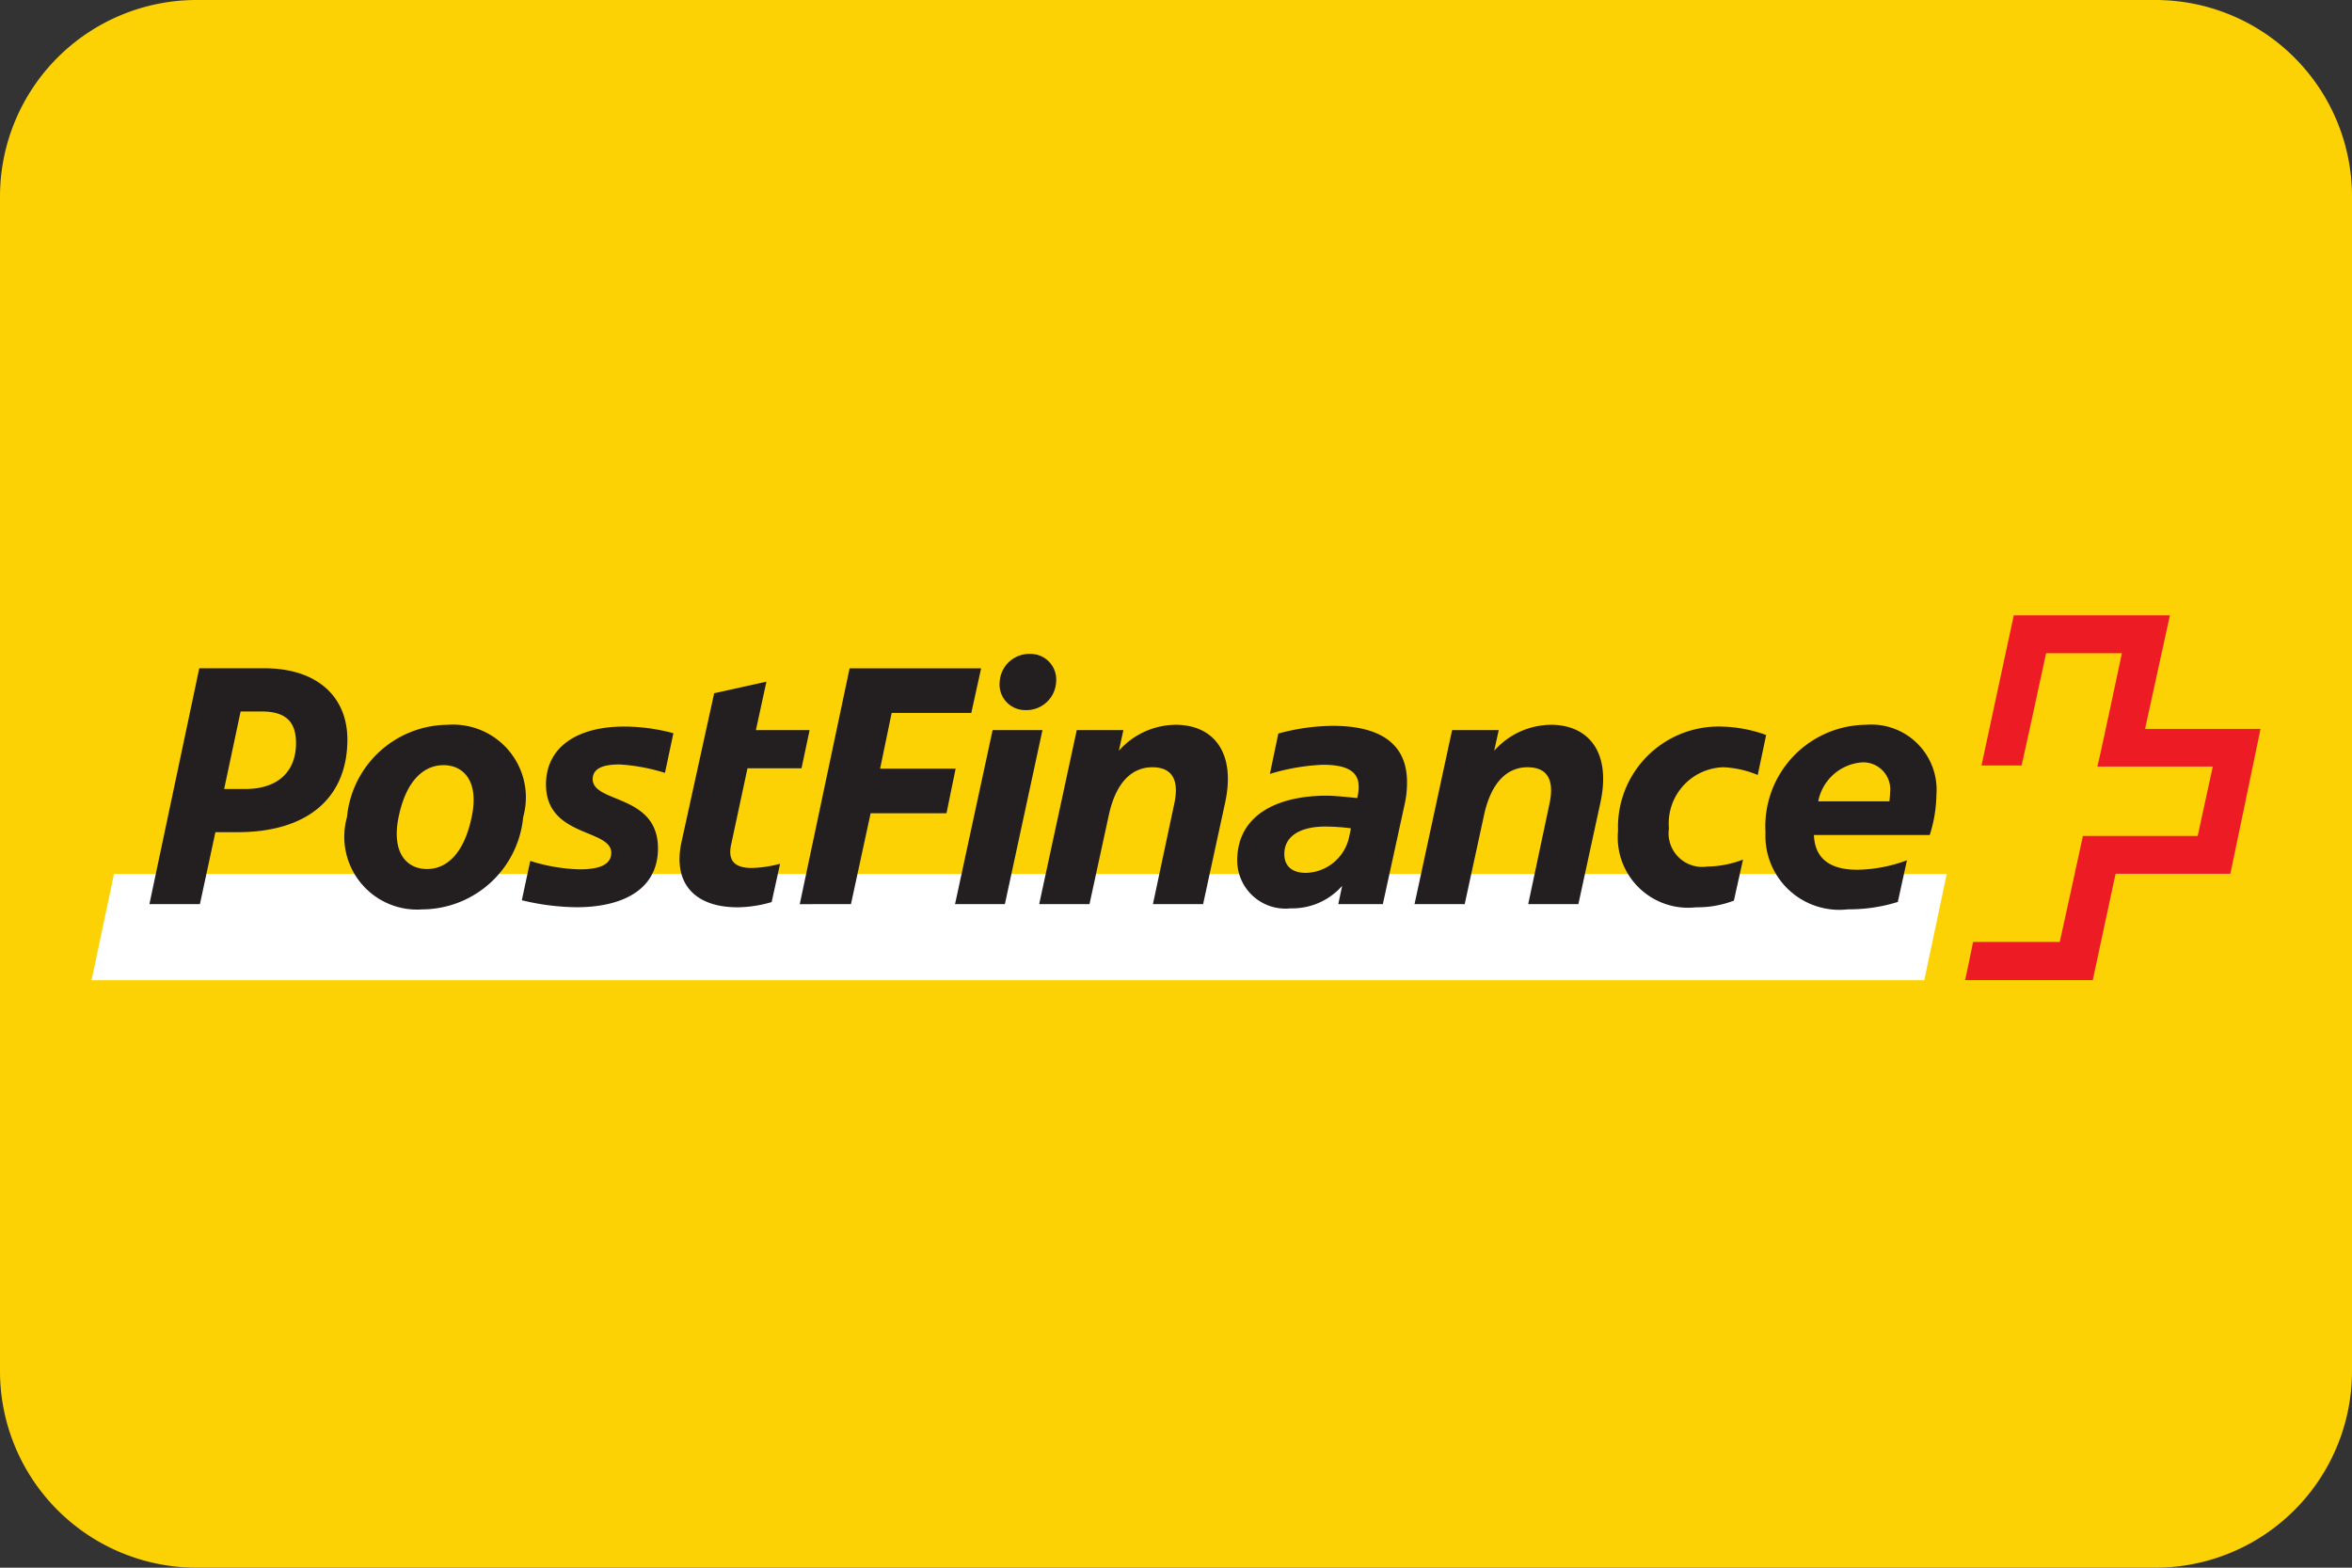 <svg xmlns="http://www.w3.org/2000/svg" viewBox="0 0 36 24"><rect x="0" y="0" width="36" height="24" fill="#333333" stroke="none"/><defs><style>.cls-1{fill:#fcd205;}.cls-2{fill:#fff;}.cls-3{fill:#ed1c24;}.cls-4{fill:#231f20;}</style></defs><title>postfinance</title><g id="Layer_2" data-name="Layer 2"><g id="Layer_1-2" data-name="Layer 1"><path class="cls-1" d="M33,0H3A3.009,3.009,0,0,0,0,3V21a3.009,3.009,0,0,0,3,3H33a3.009,3.009,0,0,0,3-3V3a3.009,3.009,0,0,0-3-3Z"/><g id="g10"><g id="g12"><g id="g14"><g id="g16"><path id="path24" class="cls-2" d="M29.453,15.007l.344-1.628H1.745L1.401,15.007h28.053"/><path id="path26" class="cls-3" d="M32.832,11.161s.376-1.724.381-1.741H30.823c0,.011-.494,2.288-.494,2.299h.613c.005,0,.376-1.719.376-1.719h1.16s-.365,1.724-.376,1.735h1.767l-.231,1.063H31.881c0,.011-.354,1.622-.354,1.622H30.2c0,.005-.118.58-.123.585h1.955c0-.005.349-1.628.349-1.628h1.757c0-.005.462-2.208.462-2.218H32.832"/><path id="path28" class="cls-4" d="M28.506,11.671a.413.413,0,0,1,.424.457,1.261,1.261,0,0,1-.011.14H27.83A.738.738,0,0,1,28.506,11.671Zm.542,2.138.14-.639a2.246,2.246,0,0,1-.763.145c-.344,0-.645-.118-.661-.532h1.773a2.121,2.121,0,0,0,.102-.612.999.999,0,0,0-1.08-1.075,1.555,1.555,0,0,0-1.536,1.649,1.131,1.131,0,0,0,1.262,1.176,2.493,2.493,0,0,0,.763-.113h0Zm-2.917-.543a.515.515,0,0,1-.586-.585.86.86,0,0,1,.833-.935,1.535,1.535,0,0,1,.526.118l.129-.612a2.13,2.13,0,0,0-.704-.129,1.539,1.539,0,0,0-1.563,1.596,1.077,1.077,0,0,0,1.193,1.171,1.565,1.565,0,0,0,.58-.102l.14-.629a1.553,1.553,0,0,1-.548.107Zm-3.712.575.295-1.359c.118-.548.387-.736.666-.736.36,0,.403.269.333.575l-.322,1.52h.768l.338-1.558c.167-.779-.193-1.187-.757-1.187a1.172,1.172,0,0,0-.87.398l.07-.317h-.714l-.575,2.664Zm-2.761-.768c0-.268.236-.419.628-.419a3.113,3.113,0,0,1,.392.027l-.032.15a.694.694,0,0,1-.655.532c-.22,0-.333-.107-.333-.29Zm.741-1.961a3.22,3.22,0,0,0-.833.118l-.129.618a3.224,3.224,0,0,1,.811-.14c.403,0,.548.124.548.333a.505.505,0,0,1-.011.123l-.011.054c-.193-.021-.376-.037-.462-.037-.763,0-1.375.295-1.375.994a.738.738,0,0,0,.816.731,1.016,1.016,0,0,0,.79-.344l-.059.279h.682l.333-1.525a1.503,1.503,0,0,0,.037-.344c0-.457-.252-.86-1.139-.86Zm-3.723,2.729.295-1.359c.118-.548.387-.736.666-.736.36,0,.403.269.333.575l-.323,1.52h.768l.338-1.558c.167-.779-.193-1.187-.757-1.187a1.172,1.172,0,0,0-.871.398l.07-.317h-.714l-.575,2.664Zm-1.375-3.4a.392.392,0,0,0,.397.43.454.454,0,0,0,.467-.43.392.392,0,0,0-.397-.43.454.454,0,0,0-.467.43Zm-.108.736-.575,2.664h.763l.575-2.664ZM13.025,13.841l.301-1.391h1.161l.14-.682H13.471l.177-.854h1.219l.15-.682H13.004l-.763,3.61Zm-.757-2.079.124-.585h-.822l.161-.741-.8.177-.5,2.278c-.139.645.215.999.859.999a1.901,1.901,0,0,0,.521-.08l.129-.586a1.882,1.882,0,0,1-.43.064c-.221,0-.376-.075-.322-.344l.253-1.182ZM9.356,13.057c0,.215-.263.252-.483.252a2.714,2.714,0,0,1-.757-.129l-.129.602a3.68,3.68,0,0,0,.838.107c.687,0,1.246-.258,1.246-.902,0-.833-.999-.688-.999-1.058,0-.167.161-.226.413-.226a2.967,2.967,0,0,1,.693.129l.129-.607a2.917,2.917,0,0,0-.752-.102c-.747,0-1.198.333-1.198.886,0,.811.999.677.999,1.047Zm-2.89.865a1.56,1.56,0,0,0,1.542-1.413,1.115,1.115,0,0,0-1.155-1.413,1.56,1.56,0,0,0-1.542,1.413,1.115,1.115,0,0,0,1.155,1.413Zm.07-.618c-.306,0-.548-.242-.435-.795s.381-.795.688-.795.548.247.43.795c-.113.548-.376.795-.682.795Zm-3.239-.564h.339c1.08,0,1.681-.532,1.681-1.418,0-.661-.468-1.091-1.268-1.091H3.05L2.287,13.841h.773Zm.134-.661.252-1.187h.322c.355,0,.526.145.526.483,0,.435-.274.704-.779.704H3.431"/></g></g></g></g></g></g></svg>